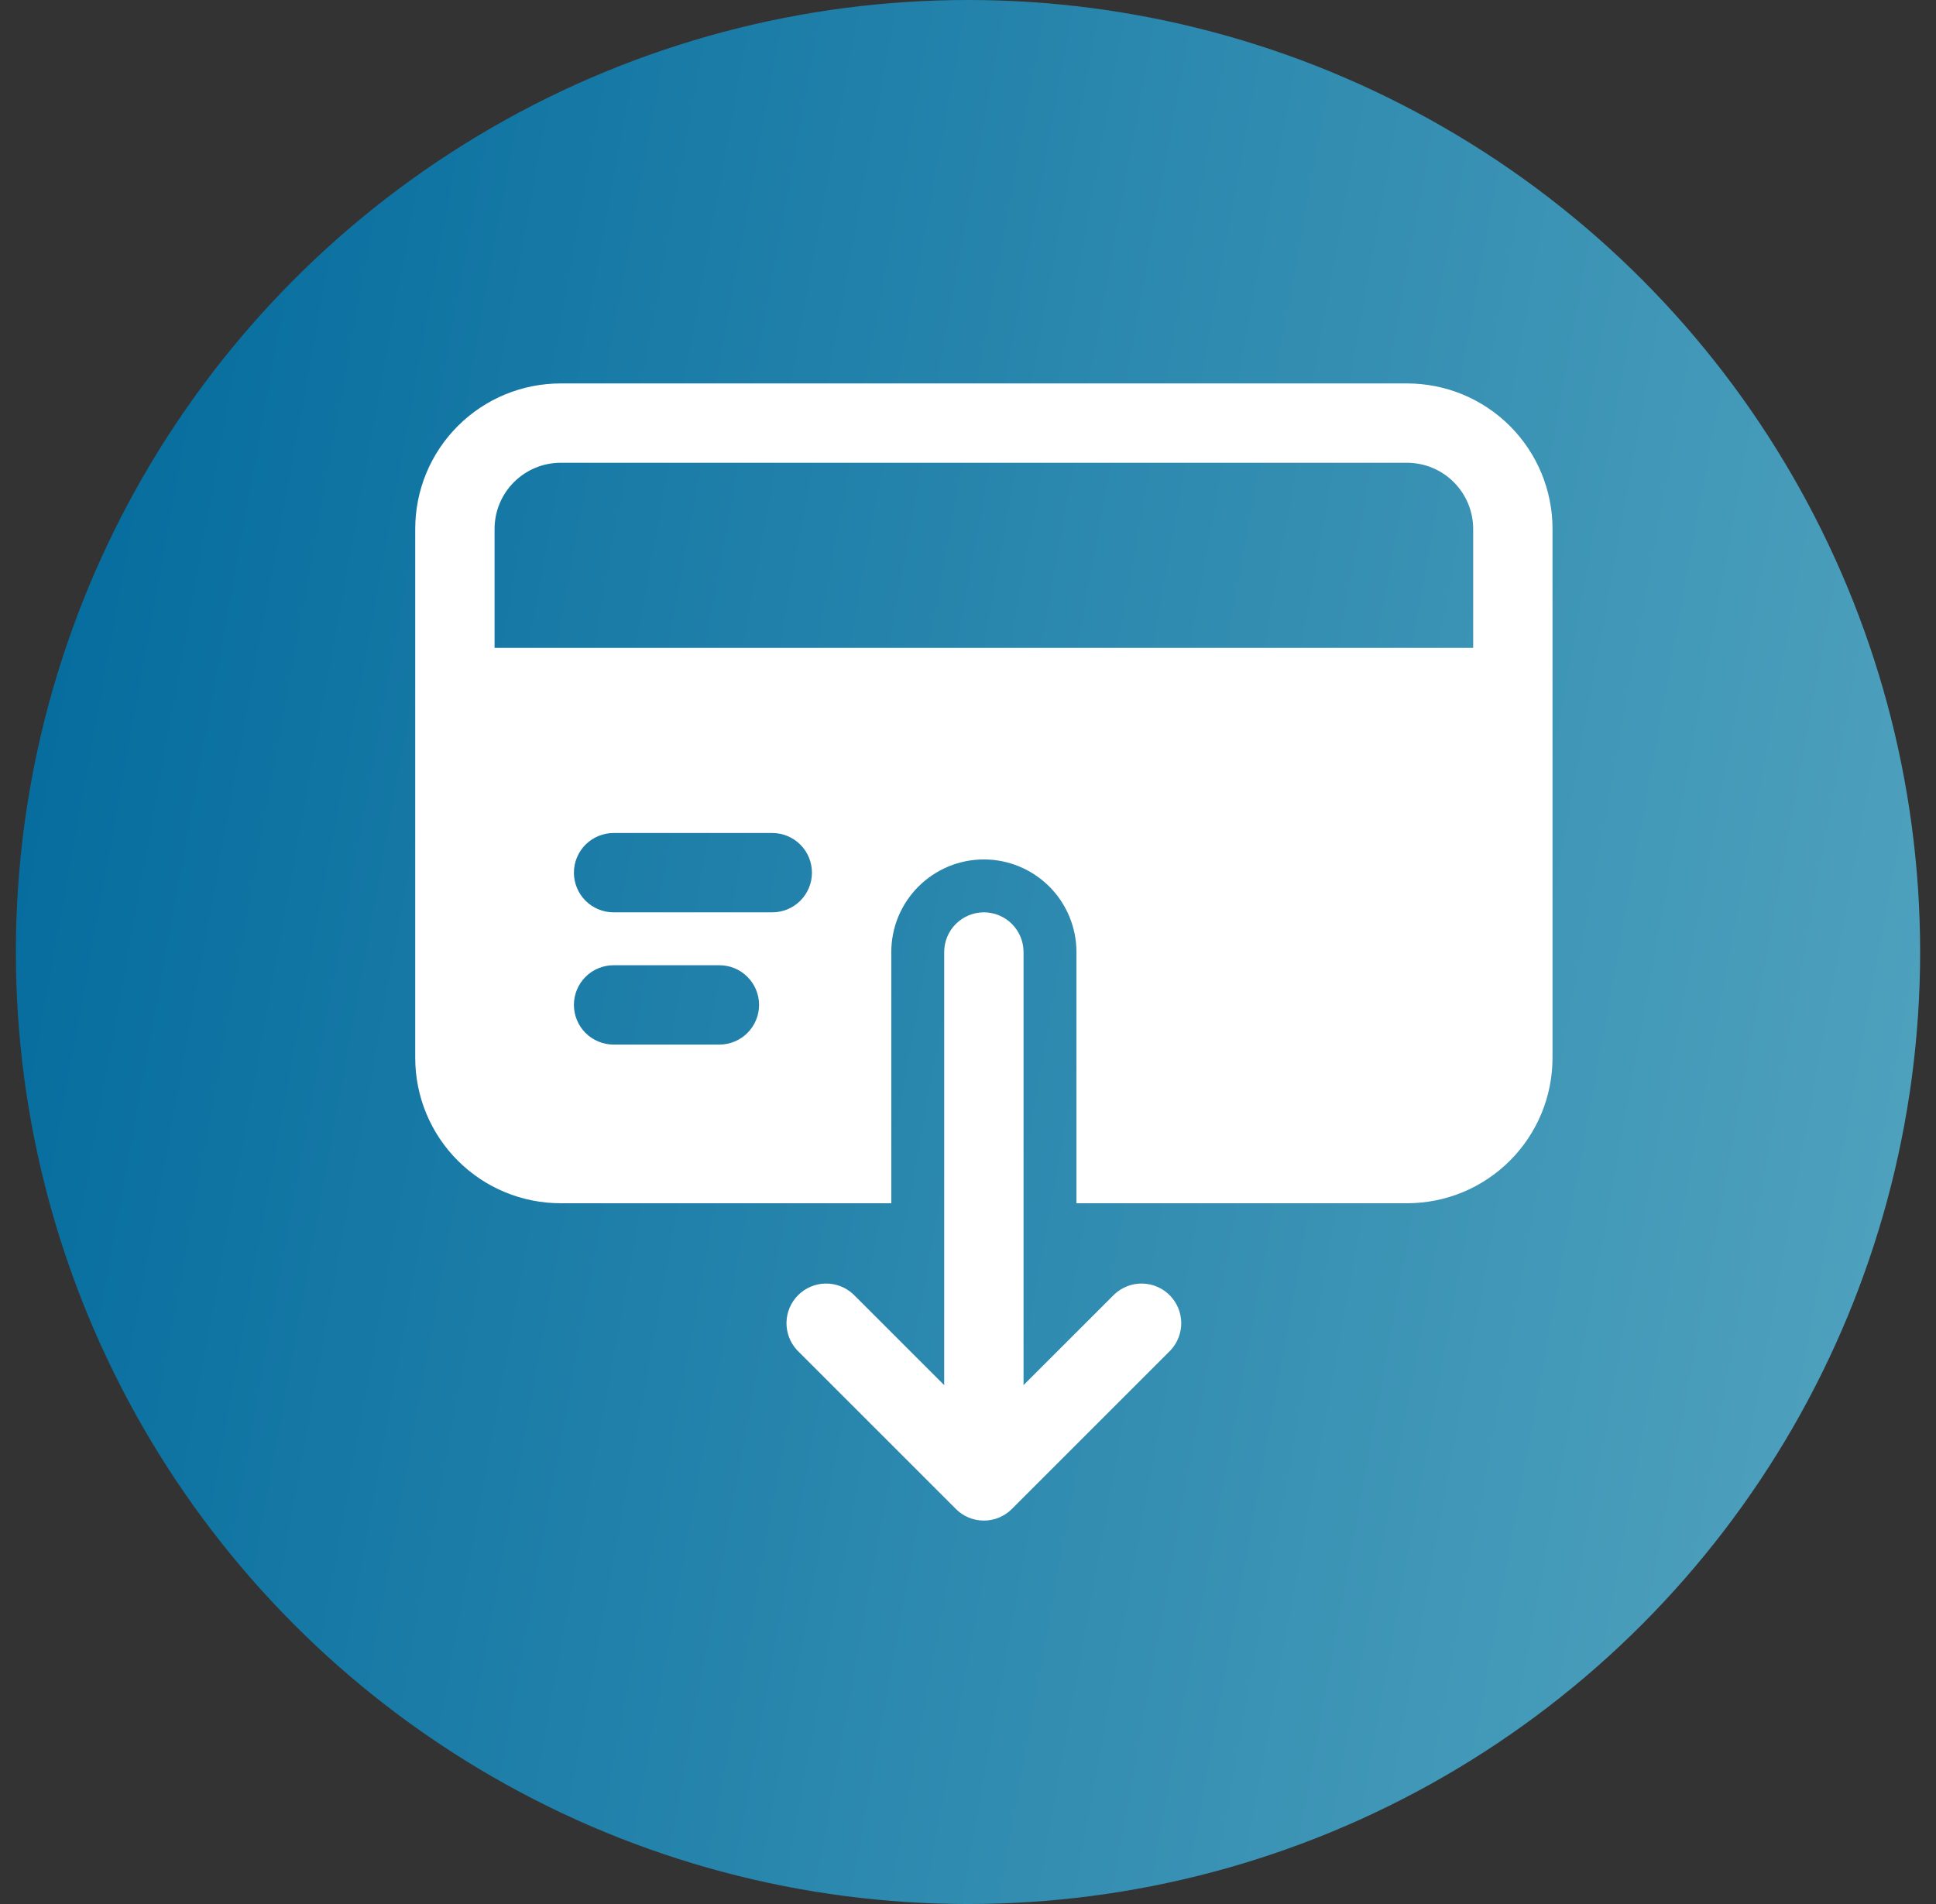 <svg width="61" height="60" viewBox="0 0 61 60" fill="none" xmlns="http://www.w3.org/2000/svg">
<rect x="0" y="0" width="61" height="60" fill="#333333" stroke="none"/>
<circle cx="30.5" cy="30" r="30" fill="url(#paint0_linear_140_274)"/>
<path d="M31 47.917C30.836 47.917 30.673 47.885 30.522 47.822C30.37 47.759 30.232 47.667 30.117 47.55L25.117 42.55C24.896 42.313 24.776 42 24.781 41.676C24.787 41.352 24.918 41.043 25.147 40.814C25.376 40.585 25.685 40.454 26.009 40.448C26.333 40.442 26.646 40.563 26.883 40.783L31 44.898L35.117 40.783C35.354 40.563 35.667 40.442 35.991 40.448C36.315 40.454 36.624 40.585 36.853 40.814C37.082 41.043 37.213 41.352 37.219 41.676C37.224 42 37.104 42.313 36.883 42.55L31.883 47.55C31.768 47.667 31.63 47.759 31.479 47.822C31.327 47.885 31.164 47.917 31 47.917Z" fill="white"/>
<path d="M31 46.25C30.669 46.25 30.351 46.118 30.116 45.884C29.882 45.65 29.75 45.331 29.75 45V30C29.75 29.669 29.882 29.351 30.116 29.116C30.351 28.882 30.669 28.75 31 28.75C31.331 28.75 31.649 28.882 31.884 29.116C32.118 29.351 32.25 29.669 32.25 30V45C32.25 45.331 32.118 45.65 31.884 45.884C31.649 46.118 31.331 46.25 31 46.25Z" fill="white"/>
<path d="M44.333 12.083H17.667C17.065 12.083 16.468 12.201 15.912 12.431C15.356 12.662 14.85 12.999 14.425 13.425C13.999 13.851 13.661 14.356 13.431 14.912C13.201 15.469 13.083 16.065 13.083 16.667V33.333C13.083 33.935 13.201 34.532 13.431 35.088C13.661 35.644 13.999 36.15 14.425 36.575C14.85 37.001 15.356 37.339 15.912 37.569C16.468 37.799 17.065 37.917 17.667 37.917H28.083V30C28.083 29.227 28.39 28.485 28.938 27.938C29.485 27.391 30.226 27.083 31 27.083C31.773 27.083 32.515 27.391 33.062 27.938C33.609 28.485 33.917 29.227 33.917 30V37.917H44.333C44.935 37.917 45.532 37.799 46.088 37.569C46.644 37.339 47.149 37.001 47.575 36.575C48.001 36.15 48.338 35.644 48.569 35.088C48.799 34.532 48.917 33.935 48.917 33.333V16.667C48.917 16.065 48.799 15.469 48.569 14.912C48.338 14.356 48.001 13.851 47.575 13.425C47.149 12.999 46.644 12.662 46.088 12.431C45.532 12.201 44.935 12.083 44.333 12.083ZM17.667 14.583H44.333C44.886 14.583 45.416 14.803 45.806 15.194C46.197 15.584 46.417 16.114 46.417 16.667V20.417H15.583V16.667C15.583 16.114 15.803 15.584 16.193 15.194C16.584 14.803 17.114 14.583 17.667 14.583ZM22.667 32.917H19.333C19.002 32.917 18.684 32.785 18.449 32.551C18.215 32.316 18.083 31.998 18.083 31.667C18.083 31.335 18.215 31.017 18.449 30.783C18.684 30.548 19.002 30.417 19.333 30.417H22.667C22.998 30.417 23.316 30.548 23.55 30.783C23.785 31.017 23.917 31.335 23.917 31.667C23.917 31.998 23.785 32.316 23.55 32.551C23.316 32.785 22.998 32.917 22.667 32.917ZM24.333 28.75H19.333C19.002 28.75 18.684 28.618 18.449 28.384C18.215 28.149 18.083 27.832 18.083 27.5C18.083 27.169 18.215 26.851 18.449 26.616C18.684 26.382 19.002 26.25 19.333 26.25H24.333C24.665 26.25 24.983 26.382 25.217 26.616C25.452 26.851 25.583 27.169 25.583 27.5C25.583 27.832 25.452 28.149 25.217 28.384C24.983 28.618 24.665 28.75 24.333 28.75Z" fill="white"/>
<defs>
<linearGradient id="paint0_linear_140_274" x1="0.5" y1="14.067" x2="73.185" y2="27.282" gradientUnits="userSpaceOnUse">
<stop stop-color="#036B9D"/>
<stop offset="1" stop-color="#5CABC3"/>
</linearGradient>
</defs>
</svg>
